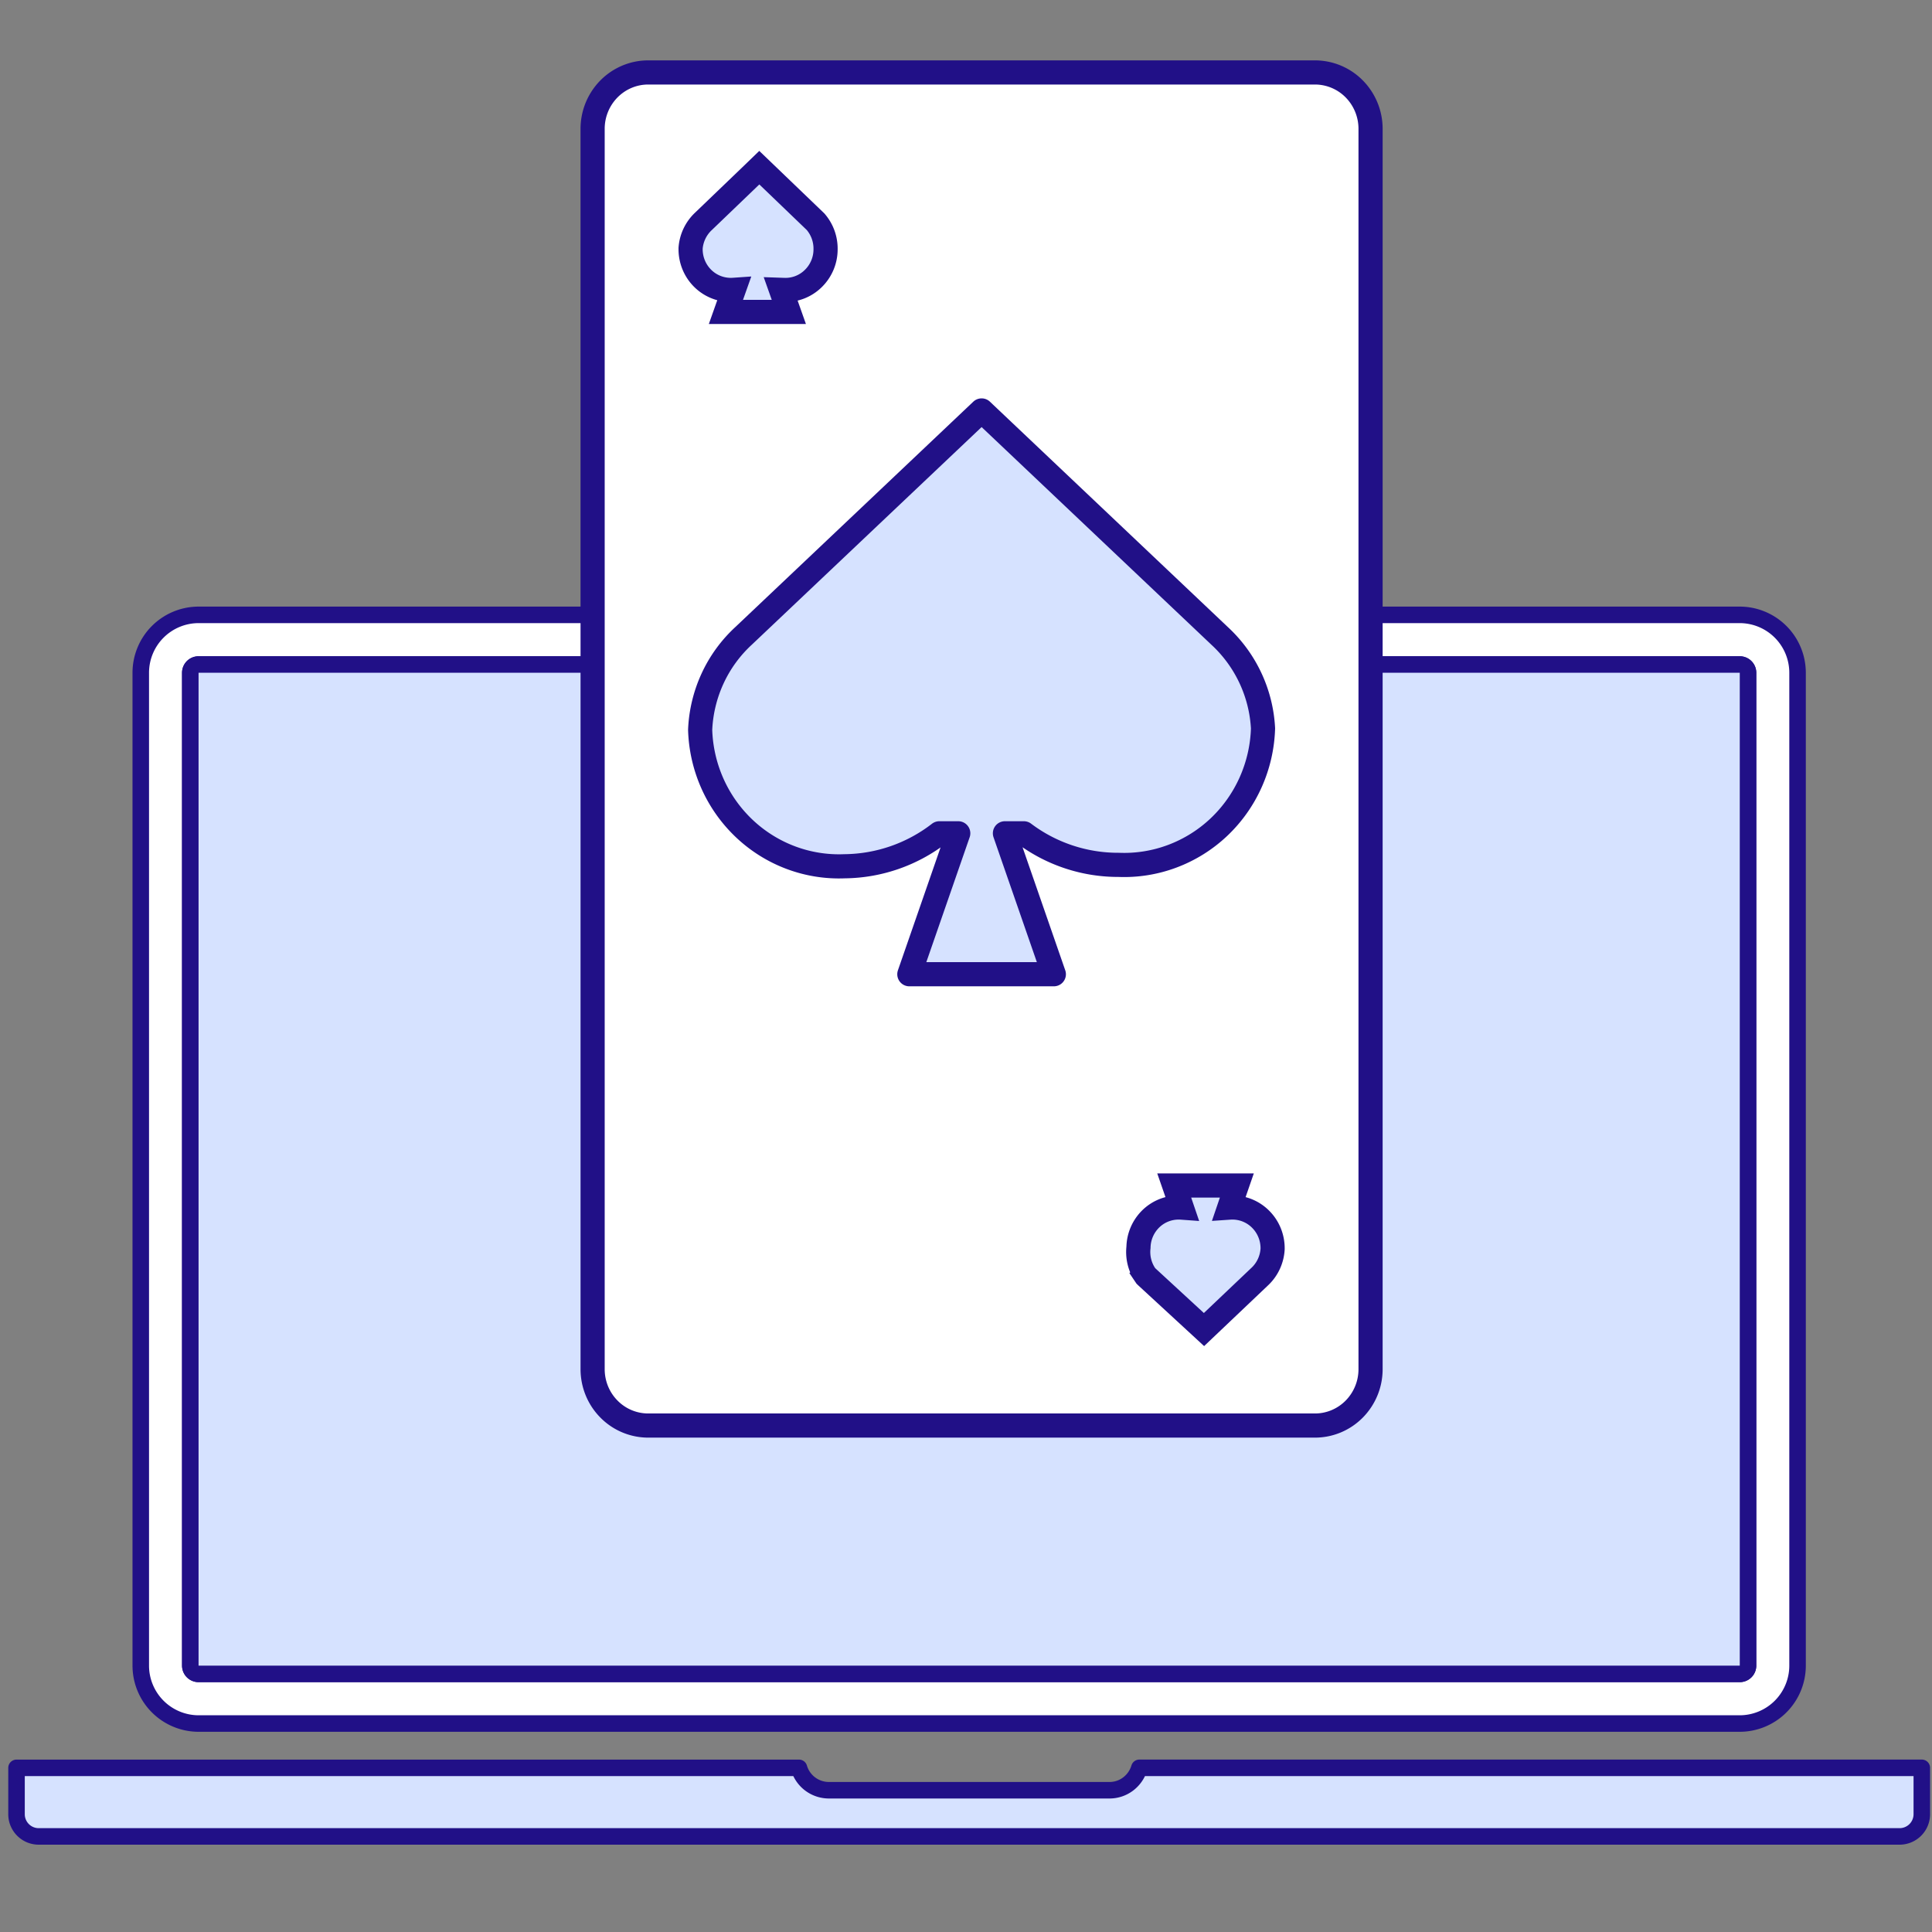 <svg width="80" height="80" fill="none" xmlns="http://www.w3.org/2000/svg"><rect width="100%" height="100%" fill="#808080" stroke="none"/><g clip-path="url(#prefix__clip0)" stroke="#211087" stroke-width=".684" stroke-linejoin="round"><path d="M8.222 71.368H72.04a2.398 2.398 0 002.393-2.398V27.859a2.398 2.398 0 00-2.393-2.399H8.222a2.398 2.398 0 00-2.393 2.398V68.97a2.399 2.399 0 002.393 2.398zm-.342-43.51c0-.189.154-.342.342-.342H72.04c.188 0 .342.153.342.343v41.11c0 .19-.154.343-.342.343H8.222a.342.342 0 01-.342-.342V27.859z" fill="#fff"/><path d="M79.578 75.122v-1.92h-32.4c-.161.537-.651.928-1.236.928H34.32a1.292 1.292 0 01-1.236-.927H.684v1.919c0 .508.411.92.919.92h77.056a.92.92 0 00.919-.92zM8.222 27.516a.342.342 0 00-.342.343v41.11c0 .19.154.343.342.343H72.04a.342.342 0 00.342-.342V27.859a.342.342 0 00-.342-.343H8.222z" fill="#D6E2FF"/></g><path d="M54.45 3H26.84c-.61 0-1.195.246-1.627.684a2.352 2.352 0 00-.674 1.65v51.36c0 .62.242 1.213.674 1.65a2.284 2.284 0 001.627.685h27.61c.611 0 1.196-.246 1.628-.684a2.352 2.352 0 00.674-1.651V5.334c0-.619-.243-1.212-.674-1.65A2.284 2.284 0 0054.45 3z" fill="#fff" stroke="#211087" stroke-linecap="round" stroke-linejoin="round"/><path d="M30.255 12.005c.043 0 .085-.001.128-.004l-.078.22-.246.695h2.605l-.246-.695-.078-.22.117.004a1.638 1.638 0 001.216-.468 1.687 1.687 0 00.512-1.213 1.702 1.702 0 00-.399-1.125l-.017-.02-.02-.019-1.956-1.879-.352-.338-.35.338-1.966 1.888a1.698 1.698 0 00-.529 1.11v.04c0 .447.174.875.485 1.191a1.65 1.65 0 001.174.495zM47.41 52.78l.035.052.046.044 2.014 1.856.349.322.344-.327 1.979-1.88.002-.002c.308-.296.492-.7.516-1.13v-.028c0-.447-.175-.876-.487-1.192A1.65 1.65 0 0051.035 50h-.002c-.045 0-.09.002-.134.005l.077-.226.239-.69h-2.593l.239.69.077.226a1.87 1.87 0 00-.134-.005h-.002a1.65 1.65 0 00-1.162.481c-.31.309-.49.729-.498 1.17-.045.396.05.796.27 1.128z" fill="#D6E2FF"/><path d="M30.255 12.005c.043 0 .085-.001.128-.004l-.078.22-.246.695h2.605l-.246-.695-.078-.22.117.004a1.638 1.638 0 001.216-.468 1.687 1.687 0 00.512-1.213 1.702 1.702 0 00-.399-1.125l-.017-.02-.02-.019-1.956-1.879-.352-.338-.35.338-1.966 1.888a1.698 1.698 0 00-.529 1.11v.04c0 .447.174.875.485 1.191a1.65 1.65 0 001.174.495zm0 0h-.003m.003 0h.002M47.411 52.78l.035.052.046.044 2.014 1.856.349.322.344-.327 1.979-1.88.002-.002c.308-.296.492-.7.516-1.13v-.028c0-.447-.175-.876-.487-1.192A1.65 1.65 0 0051.035 50h-.002c-.045 0-.09.002-.134.005l.077-.226.239-.69h-2.593l.239.69.077.226a1.87 1.87 0 00-.134-.005h-.002a1.65 1.65 0 00-1.162.481c-.31.309-.49.729-.498 1.17-.045.396.05.796.27 1.128z" stroke="#211087"/><path d="M40.647 16.996l9.858 9.338a5.612 5.612 0 011.794 3.828 5.908 5.908 0 01-.512 2.231 5.835 5.835 0 01-1.318 1.86 5.74 5.74 0 01-1.922 1.2c-.713.268-1.47.39-2.23.359a6.485 6.485 0 01-3.923-1.307h-.782l2.025 5.836h-5.983l2.025-5.836h-.782a6.51 6.51 0 01-3.923 1.365 5.676 5.676 0 01-2.23-.358 5.737 5.737 0 01-1.922-1.201 5.834 5.834 0 01-1.319-1.86 5.906 5.906 0 01-.511-2.23 5.648 5.648 0 01.514-2.126 5.576 5.576 0 011.28-1.761l9.86-9.338z" fill="#D6E2FF" stroke="#211087" stroke-linecap="round" stroke-linejoin="round"/><defs><clipPath id="prefix__clip0"><path fill="#fff" transform="translate(0 24.926)" d="M0 0h80v52.074H0z"/></clipPath></defs></svg>